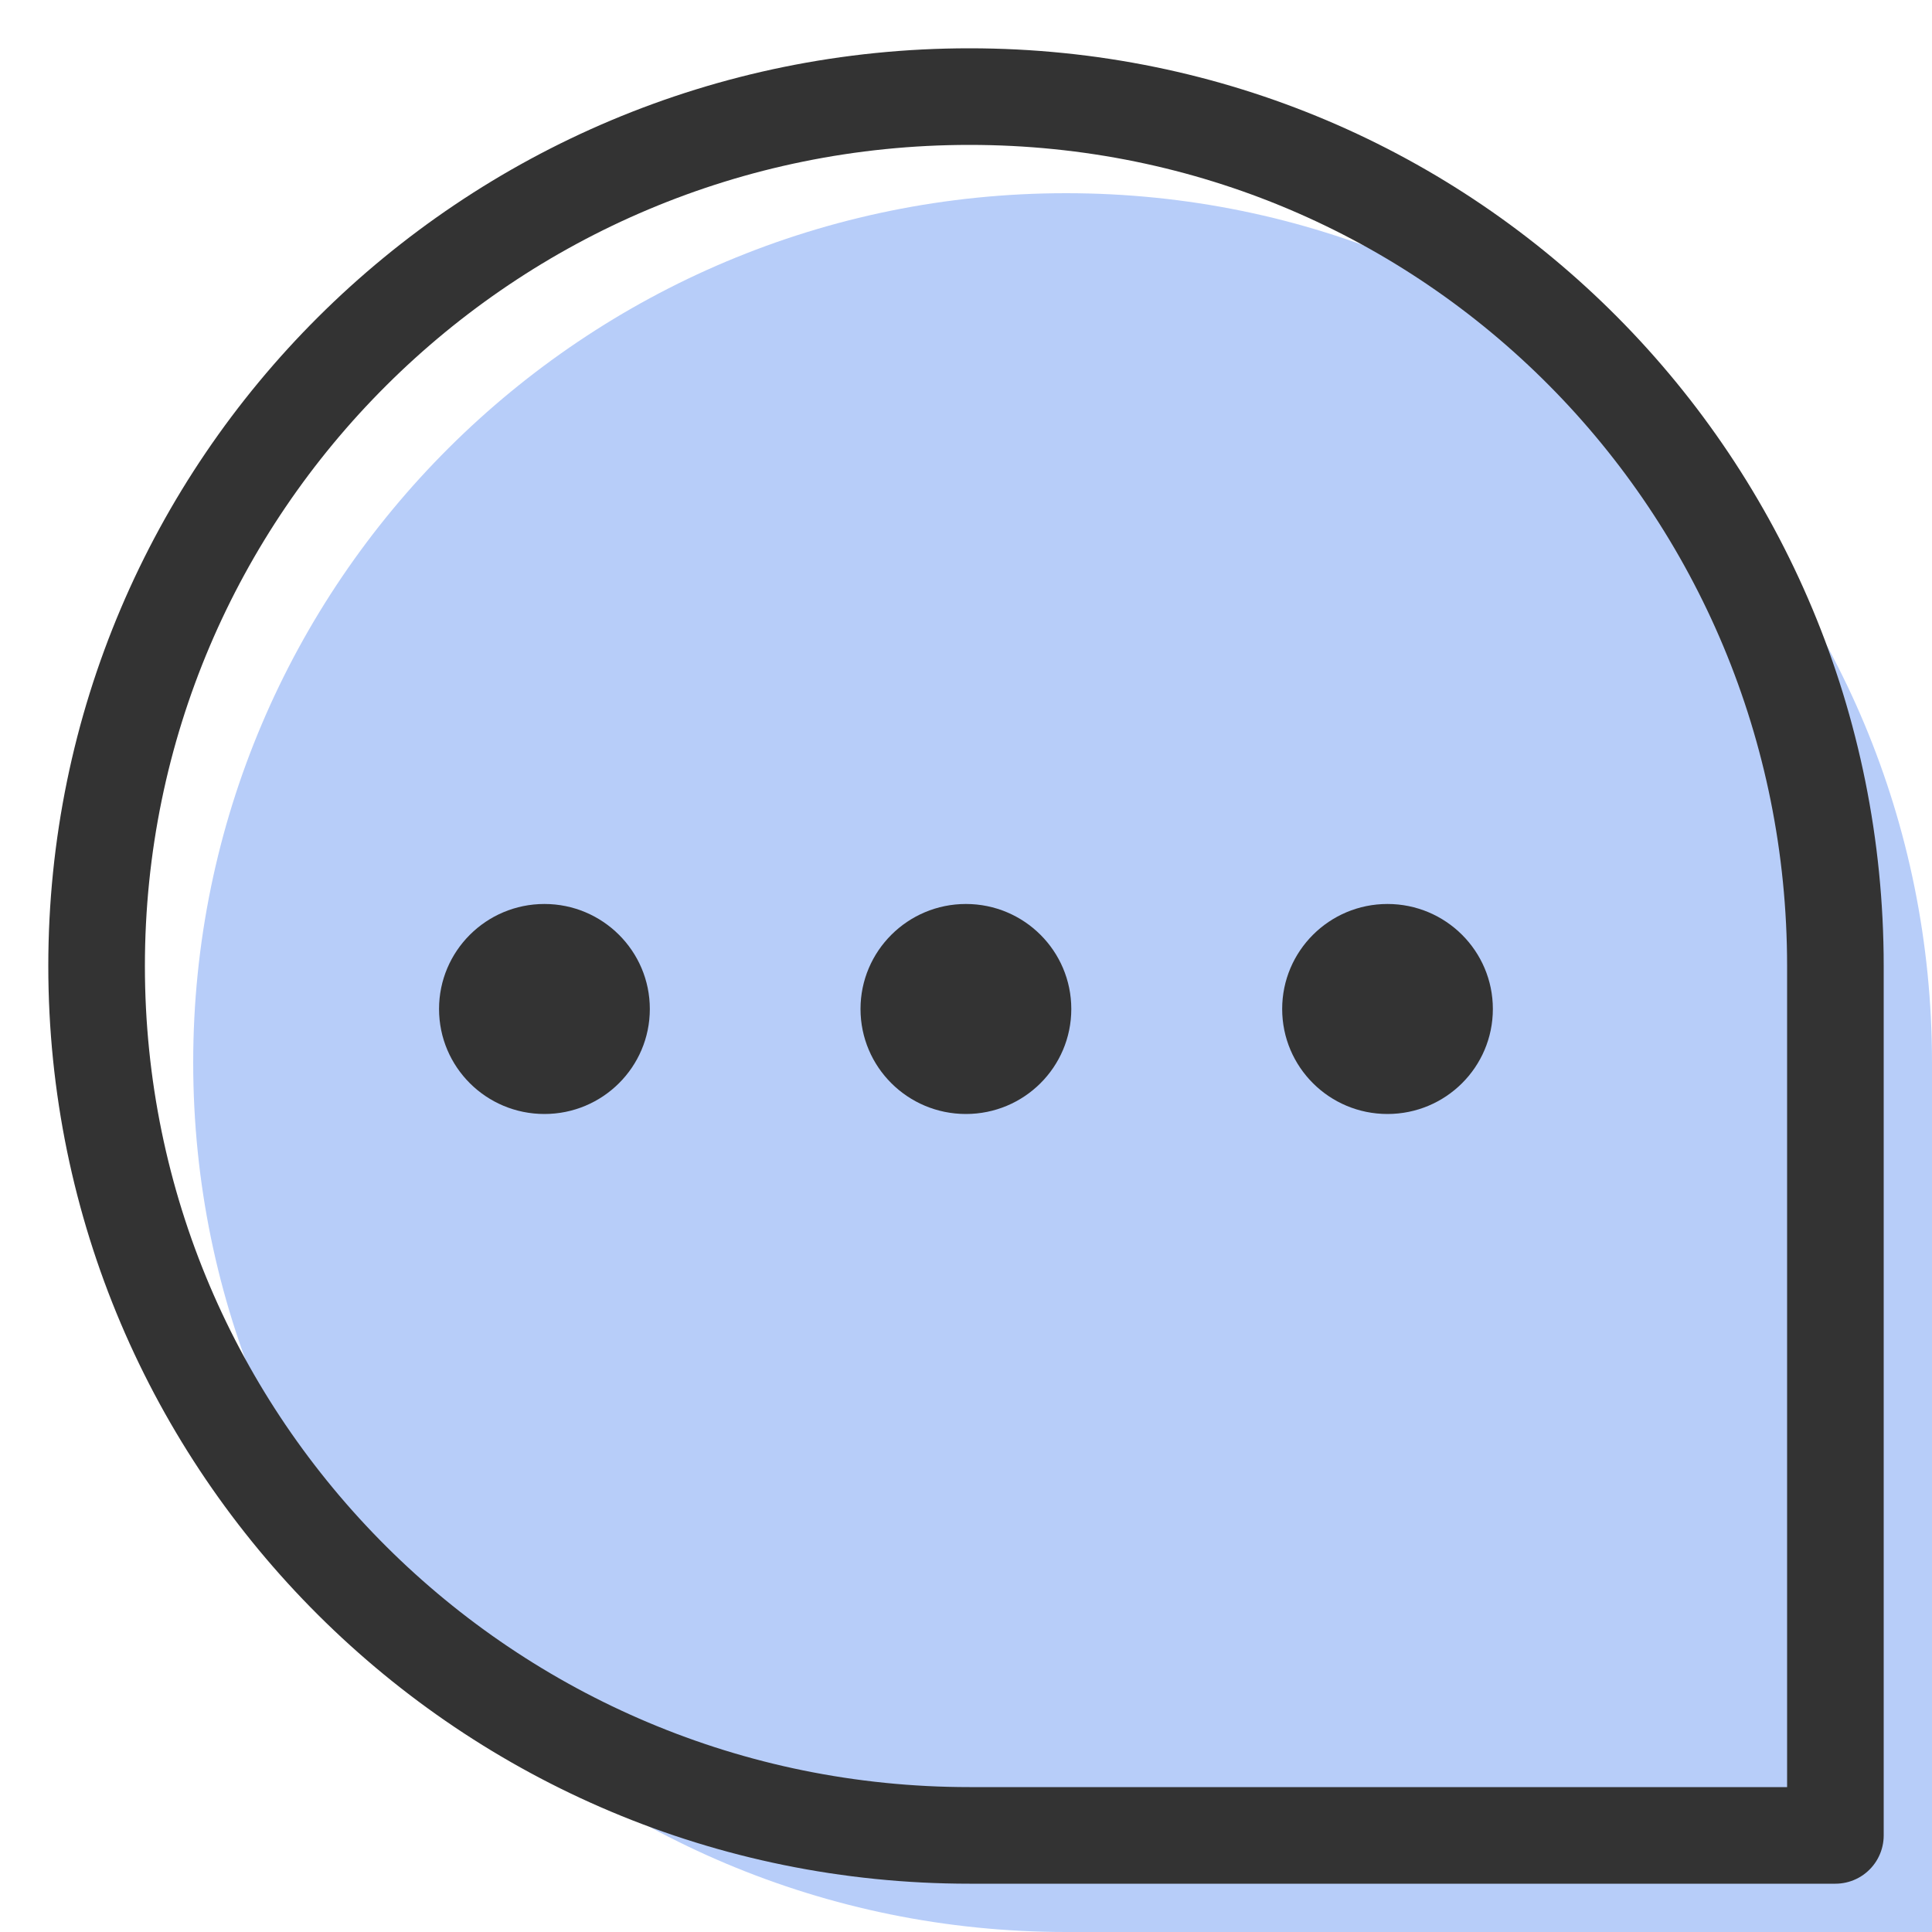 <svg width="20" height="20" viewBox="0 0 20 20" fill="none" xmlns="http://www.w3.org/2000/svg">
<path d="M20 11V20H11.036C6.045 20 2 15.971 2 11C2 6.029 6.045 2 11.036 2C16.026 2 20 6.029 20 11Z" fill="#B7CDF9"/>
<path d="M19 10V19H10.036C5.045 19 1 14.971 1 10C1 5.029 5.045 1 10.036 1C15.026 1 19 5.029 19 10Z" stroke="#333333" stroke-linecap="round" stroke-linejoin="round"/>
<path d="M5.636 11.532C6.238 11.532 6.727 11.046 6.727 10.445C6.727 9.845 6.238 9.358 5.636 9.358C5.033 9.358 4.545 9.845 4.545 10.445C4.545 11.046 5.033 11.532 5.636 11.532Z" fill="#333333"/>
<path d="M9.999 11.532C10.602 11.532 11.09 11.046 11.09 10.445C11.09 9.845 10.602 9.358 9.999 9.358C9.397 9.358 8.908 9.845 8.908 10.445C8.908 11.046 9.397 11.532 9.999 11.532Z" fill="#333333"/>
<path d="M14.363 11.532C14.966 11.532 15.454 11.046 15.454 10.445C15.454 9.845 14.966 9.358 14.363 9.358C13.761 9.358 13.273 9.845 13.273 10.445C13.273 11.046 13.761 11.532 14.363 11.532Z" fill="#333333"/>
</svg>
